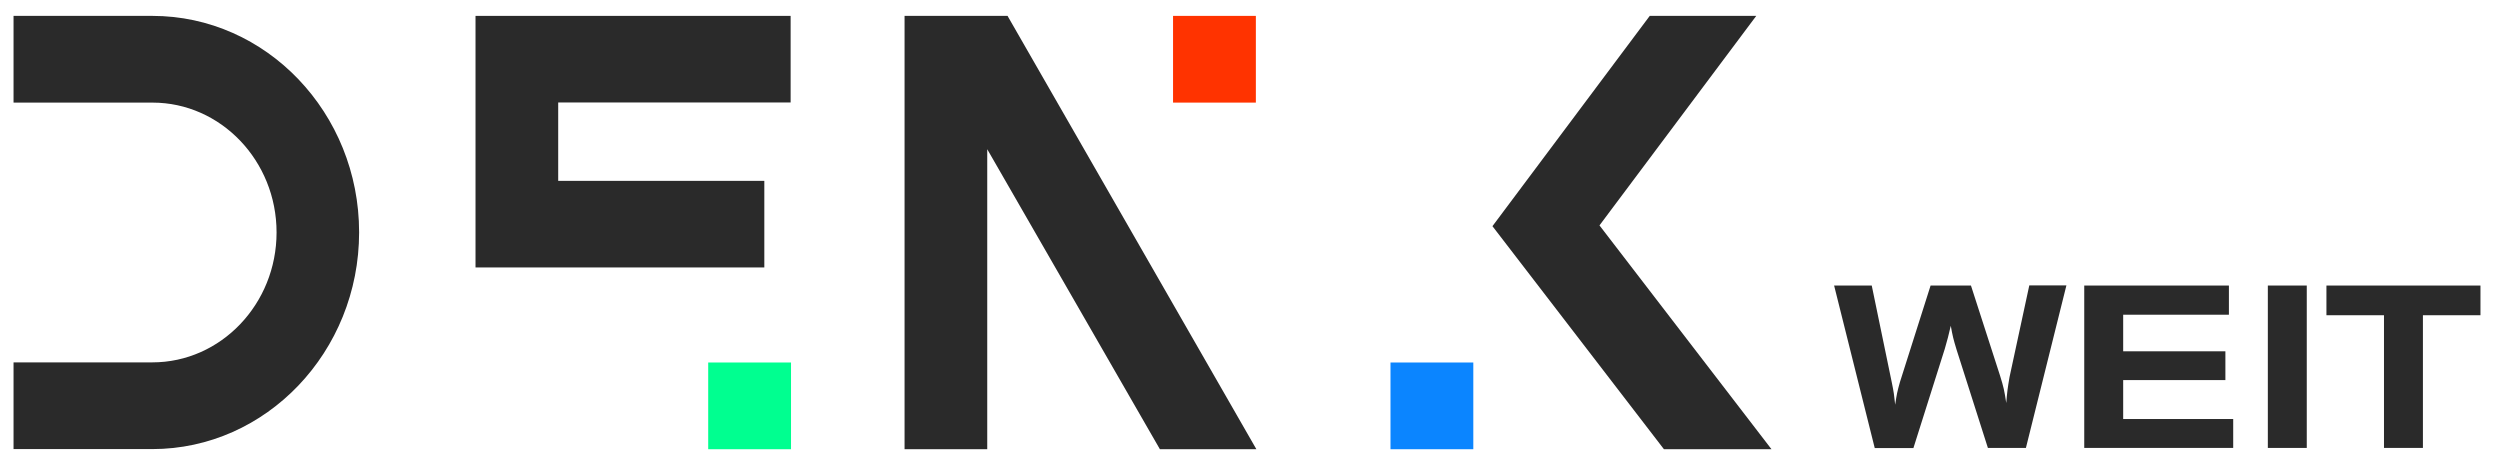<?xml version="1.0" encoding="utf-8"?>
<!-- Generator: Adobe Illustrator 27.5.0, SVG Export Plug-In . SVG Version: 6.00 Build 0)  -->
<svg version="1.1" xmlns="http://www.w3.org/2000/svg" xmlns:xlink="http://www.w3.org/1999/xlink" x="0px" y="0px"
	 viewBox="0 0 1920 361" style="enable-background:new 0 0 1920 361;" xml:space="preserve">
<style type="text/css">
	.st0{fill:#2A2A2A;}
	.st1{fill:#00FF90;}
	.st2{fill:#FF3300;}
	.st3{fill:#0B85FF;}
</style>
<g id="Hintergrund">
	<path class="st0" d="M10.4,345v-66.7h106.6c52.6,0,95.4-44.8,95.4-99.8c0-55-42.8-99.7-95.3-99.7H10.4V12.2H117
		c87.6,0,158.8,74.6,158.8,166.2c0,91.7-71.3,166.5-158.9,166.5H10.4z"/>
	<polygon class="st0" points="587,205.4 365.2,205.4 365.2,12.2 607.2,12.2 607.2,78.7 428.7,78.7 428.7,138.9 587,138.9 	"/>
	<rect x="543.9" y="278.4" class="st1" width="63.6" height="66.6"/>
	<rect x="900.9" y="12.2" class="st2" width="63.6" height="66.6"/>
	<polygon class="st0" points="758.2,345 758.2,114.6 890.8,345 964.9,345 773.8,12.2 694.7,12.2 694.7,345 	"/>
	<rect x="1067.9" y="278.4" class="st3" width="63.6" height="66.6"/>
	<polygon class="st0" points="1360.5,345 1228.4,173.1 1348.8,12.2 1267,12.2 1146.2,173.7 1277.9,345 	"/>
	<g>
		<path class="st0" d="M1408.6,219.3h28.9l15.5,74.9c1.4,6.9,1.7,9,2.5,16.6c1.2-8.1,1.5-9.7,3.7-17.5l23.5-74h31l22.4,69.4
			c2.7,8.7,3.2,11,4.7,20.8c0.7-8.5,1-11,2.5-19.8l15.2-70.5h28.5L1555.9,344h-29.2l-24.1-75.6c-2.5-8.3-2.9-9.9-4.4-18.2
			c-1.9,8.3-2.4,9.9-4.6,17.7l-24.1,76.2h-29.7L1408.6,219.3z"/>
		<path class="st0" d="M1600.8,219.3h111v22.4h-81.2v28.1h78.5v22.1h-78.5v29.9h84.5V344h-114.4V219.3z"/>
		<path class="st0" d="M1741.7,219.3h29.9V344h-29.9V219.3z"/>
		<path class="st0" d="M1786.7,219.3H1905v22.8h-44.2V344h-29.9V242.1h-44.2V219.3z"/>
	</g>
</g>
<g id="Logo_mit_Claim">
	<g>
	</g>
	<g>
	</g>
	<g>
	</g>
	<g>
	</g>
	<g>
	</g>
	<g>
	</g>
	<g>
	</g>
	<g>
	</g>
	<g>
	</g>
	<g>
	</g>
	<g>
	</g>
	<g>
	</g>
	<g>
	</g>
	<g>
	</g>
	<g>
	</g>
</g>
</svg>
